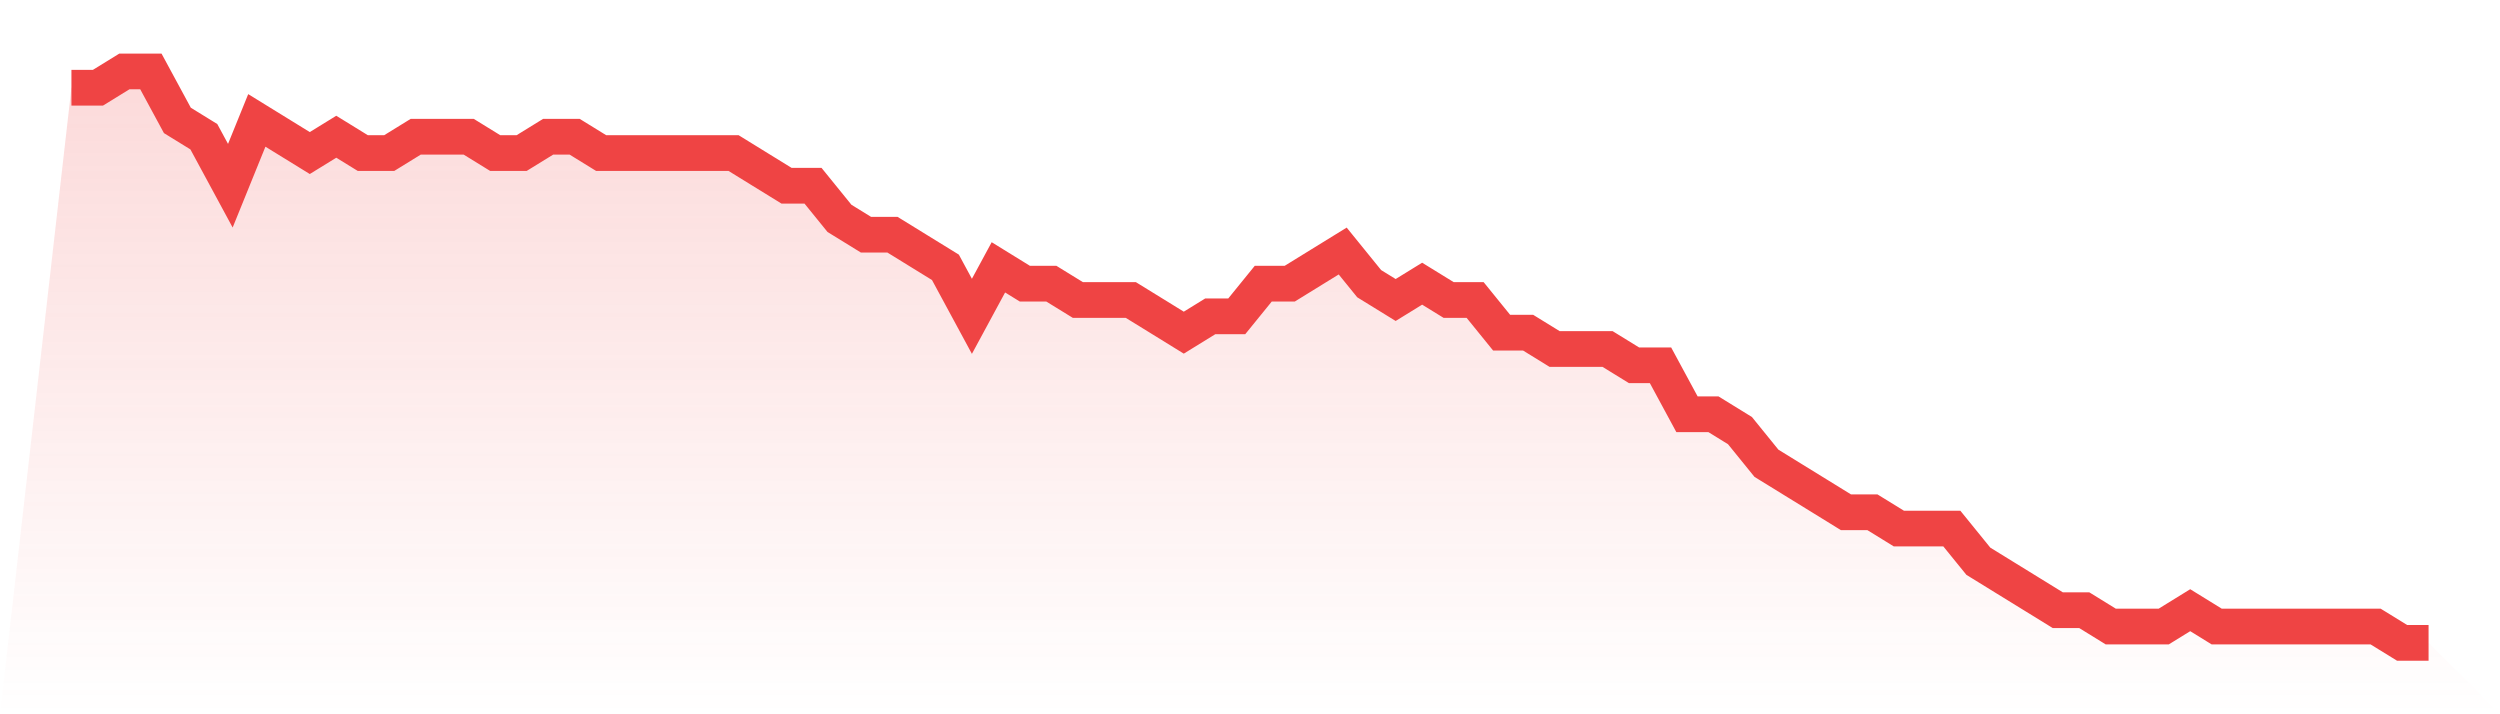 <svg viewBox="0 0 140 40" xmlns="http://www.w3.org/2000/svg">
<defs>
<linearGradient id="gradient" x1="0" x2="0" y1="0" y2="1">
<stop offset="0%" stop-color="#ef4444" stop-opacity="0.2"/>
<stop offset="100%" stop-color="#ef4444" stop-opacity="0"/>
</linearGradient>
</defs>
<path d="M4,4.914 L4,4.914 L5.483,4.914 L6.966,4 L8.449,4 L9.933,6.743 L11.416,7.657 L12.899,10.4 L14.382,6.743 L15.865,7.657 L17.348,8.571 L18.831,7.657 L20.315,8.571 L21.798,8.571 L23.281,7.657 L24.764,7.657 L26.247,7.657 L27.73,8.571 L29.213,8.571 L30.697,7.657 L32.18,7.657 L33.663,8.571 L35.146,8.571 L36.629,8.571 L38.112,8.571 L39.596,8.571 L41.079,8.571 L42.562,9.486 L44.045,10.4 L45.528,10.4 L47.011,12.229 L48.494,13.143 L49.978,13.143 L51.461,14.057 L52.944,14.971 L54.427,17.714 L55.91,14.971 L57.393,15.886 L58.876,15.886 L60.36,16.8 L61.843,16.8 L63.326,16.8 L64.809,17.714 L66.292,18.629 L67.775,17.714 L69.258,17.714 L70.742,15.886 L72.225,15.886 L73.708,14.971 L75.191,14.057 L76.674,15.886 L78.157,16.8 L79.64,15.886 L81.124,16.8 L82.607,16.8 L84.09,18.629 L85.573,18.629 L87.056,19.543 L88.539,19.543 L90.022,19.543 L91.506,20.457 L92.989,20.457 L94.472,23.2 L95.955,23.2 L97.438,24.114 L98.921,25.943 L100.404,26.857 L101.888,27.771 L103.371,28.686 L104.854,28.686 L106.337,29.6 L107.82,29.6 L109.303,29.6 L110.787,31.429 L112.27,32.343 L113.753,33.257 L115.236,34.171 L116.719,34.171 L118.202,35.086 L119.685,35.086 L121.169,35.086 L122.652,34.171 L124.135,35.086 L125.618,35.086 L127.101,35.086 L128.584,35.086 L130.067,35.086 L131.551,35.086 L133.034,35.086 L134.517,36 L136,36 L140,40 L0,40 z" fill="url(#gradient)"/>
<path d="M4,4.914 L4,4.914 L5.483,4.914 L6.966,4 L8.449,4 L9.933,6.743 L11.416,7.657 L12.899,10.4 L14.382,6.743 L15.865,7.657 L17.348,8.571 L18.831,7.657 L20.315,8.571 L21.798,8.571 L23.281,7.657 L24.764,7.657 L26.247,7.657 L27.73,8.571 L29.213,8.571 L30.697,7.657 L32.18,7.657 L33.663,8.571 L35.146,8.571 L36.629,8.571 L38.112,8.571 L39.596,8.571 L41.079,8.571 L42.562,9.486 L44.045,10.4 L45.528,10.4 L47.011,12.229 L48.494,13.143 L49.978,13.143 L51.461,14.057 L52.944,14.971 L54.427,17.714 L55.91,14.971 L57.393,15.886 L58.876,15.886 L60.36,16.8 L61.843,16.8 L63.326,16.8 L64.809,17.714 L66.292,18.629 L67.775,17.714 L69.258,17.714 L70.742,15.886 L72.225,15.886 L73.708,14.971 L75.191,14.057 L76.674,15.886 L78.157,16.8 L79.64,15.886 L81.124,16.8 L82.607,16.8 L84.09,18.629 L85.573,18.629 L87.056,19.543 L88.539,19.543 L90.022,19.543 L91.506,20.457 L92.989,20.457 L94.472,23.2 L95.955,23.2 L97.438,24.114 L98.921,25.943 L100.404,26.857 L101.888,27.771 L103.371,28.686 L104.854,28.686 L106.337,29.6 L107.82,29.6 L109.303,29.6 L110.787,31.429 L112.27,32.343 L113.753,33.257 L115.236,34.171 L116.719,34.171 L118.202,35.086 L119.685,35.086 L121.169,35.086 L122.652,34.171 L124.135,35.086 L125.618,35.086 L127.101,35.086 L128.584,35.086 L130.067,35.086 L131.551,35.086 L133.034,35.086 L134.517,36 L136,36" fill="none" stroke="#ef4444" stroke-width="2"/>
</svg>